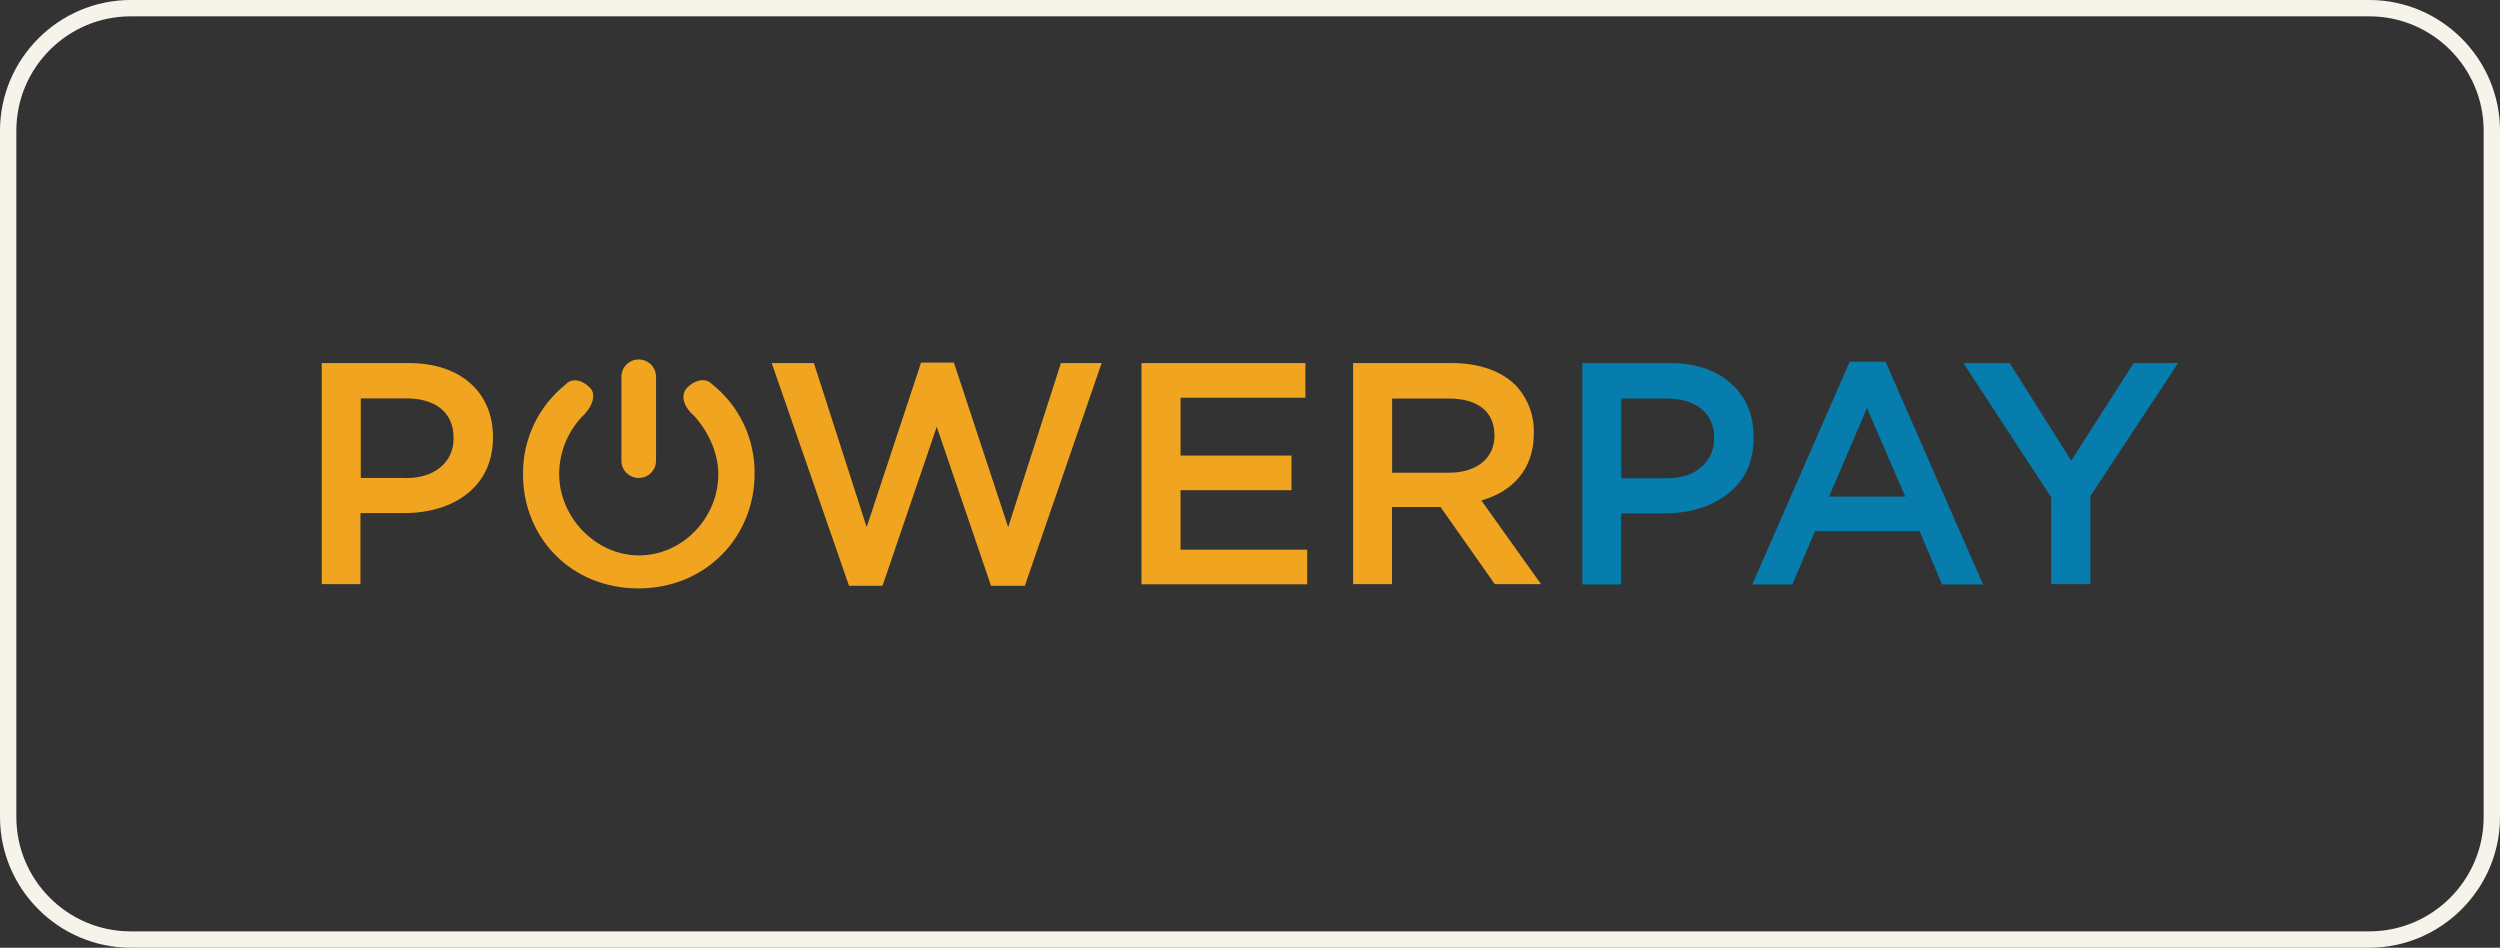 <?xml version="1.0" encoding="UTF-8"?>
<svg id="Ebene_1" data-name="Ebene 1" xmlns="http://www.w3.org/2000/svg" viewBox="0 0 153 58">
  <rect x="0" y="0" width="153" height="58" fill="#333333" stroke="none"/>
  <defs>
    <style>
      .cls-1 {
        fill: #f5f3ea;
      }

      .cls-2 {
        fill: #067dad;
      }

      .cls-3 {
        fill: #f0a41f;
      }
    </style>
  </defs>
  <path class="cls-1" d="M145,1c3.86,0,7,3.14,7,7v42c0,3.86-3.14,7-7,7H8c-3.86,0-7-3.14-7-7V8c0-3.86,3.14-7,7-7h137M145,0H8C3.6,0,0,3.6,0,8v42c0,4.4,3.6,8,8,8h137c4.4,0,8-3.6,8-8V8c0-4.4-3.6-8-8-8h0Z"/>
  <g id="Ebene_1-2" data-name="Ebene 1">
    <path class="cls-3" d="M19.69,22.22h5.34c3.17,0,5.14,1.8,5.14,4.52v.04c0,3.04-2.44,4.62-5.42,4.62h-2.69v4.35h-2.37v-13.53ZM24.84,29.26c1.8,0,2.92-1,2.92-2.42v-.04c0-1.59-1.14-2.42-2.92-2.42h-2.76v4.87h2.76Z"/>
    <path class="cls-3" d="M47.24,22.22h2.57l3.23,10.04,3.33-10.07h2.01l3.32,10.07,3.23-10.04h2.49l-4.7,13.63h-2.07l-3.32-9.73-3.32,9.73h-2.05l-4.73-13.63Z"/>
    <path class="cls-3" d="M69.87,22.22h10.02v2.12h-7.64v3.54h6.79v2.12h-6.79v3.64h7.75v2.12h-10.14v-13.54Z"/>
    <path class="cls-3" d="M82.82,22.22h6.03c1.7,0,3.04.5,3.9,1.35.74.79,1.15,1.83,1.12,2.92v.04c0,2.22-1.33,3.56-3.21,4.1l3.65,5.12h-2.83l-3.32-4.72h-2.97v4.72h-2.38v-13.53ZM88.68,28.93c1.7,0,2.78-.89,2.78-2.26v-.04c0-1.45-1.04-2.24-2.8-2.24h-3.46v4.54h3.48Z"/>
    <path class="cls-3" d="M43.54,23.48l-1.29,1.74c.94.89,1.71,2.36,1.71,3.78v.04c0,2.63-2.17,4.95-4.85,4.95s-4.89-2.36-4.89-4.99v-.04c.02-1.38.59-2.69,1.58-3.64l-1.16-1.81c-1.68,1.33-2.65,3.36-2.63,5.5v.04c0,3.81,2.9,6.96,7.06,6.96s7.11-3.19,7.11-7v-.04c.02-2.14-.95-4.16-2.63-5.48Z"/>
    <path class="cls-3" d="M40.15,28.19c0,.59-.47,1.06-1.06,1.06h0c-.59,0-1.06-.47-1.06-1.06v-5.13c0-.59.47-1.06,1.06-1.06h0c.59,0,1.06.47,1.06,1.06v5.13Z"/>
    <path class="cls-3" d="M34.64,23.5c.39-.39,1.01-.24,1.46.22s.08,1.2-.3,1.59-.67.24-1.11-.21c-.43-.44-.45-1.14-.04-1.6Z"/>
    <path class="cls-3" d="M43.54,23.48c-.39-.39-1.04-.21-1.48.24s-.19,1.11.19,1.5c.39.39.78.33,1.22-.11.43-.45.46-1.15.07-1.62Z"/>
    <g>
      <path class="cls-2" d="M96.84,35.77v-13.55h5.34c1.57,0,2.82.41,3.75,1.24s1.39,1.92,1.39,3.29v.04c0,1.46-.51,2.59-1.54,3.4s-2.32,1.22-3.88,1.23h-2.69v4.35h-2.38ZM99.22,29.27h2.77c.89,0,1.6-.22,2.12-.68.52-.43.81-1.07.79-1.74v-.04c.04-.69-.25-1.35-.78-1.79-.52-.42-1.23-.63-2.14-.63h-2.76v4.87h0Z"/>
      <path class="cls-2" d="M107.24,35.77l5.96-13.63h2.2l5.96,13.63h-2.51l-1.37-3.27h-6.4l-1.39,3.27h-2.44ZM111.94,30.39h4.66l-2.34-5.42-2.32,5.42Z"/>
      <path class="cls-2" d="M125.53,35.77v-5.34l-5.37-8.21h2.83l3.77,5.97,3.82-5.97h2.72l-5.37,8.14v5.39h-2.4Z"/>
    </g>
  </g>
</svg>